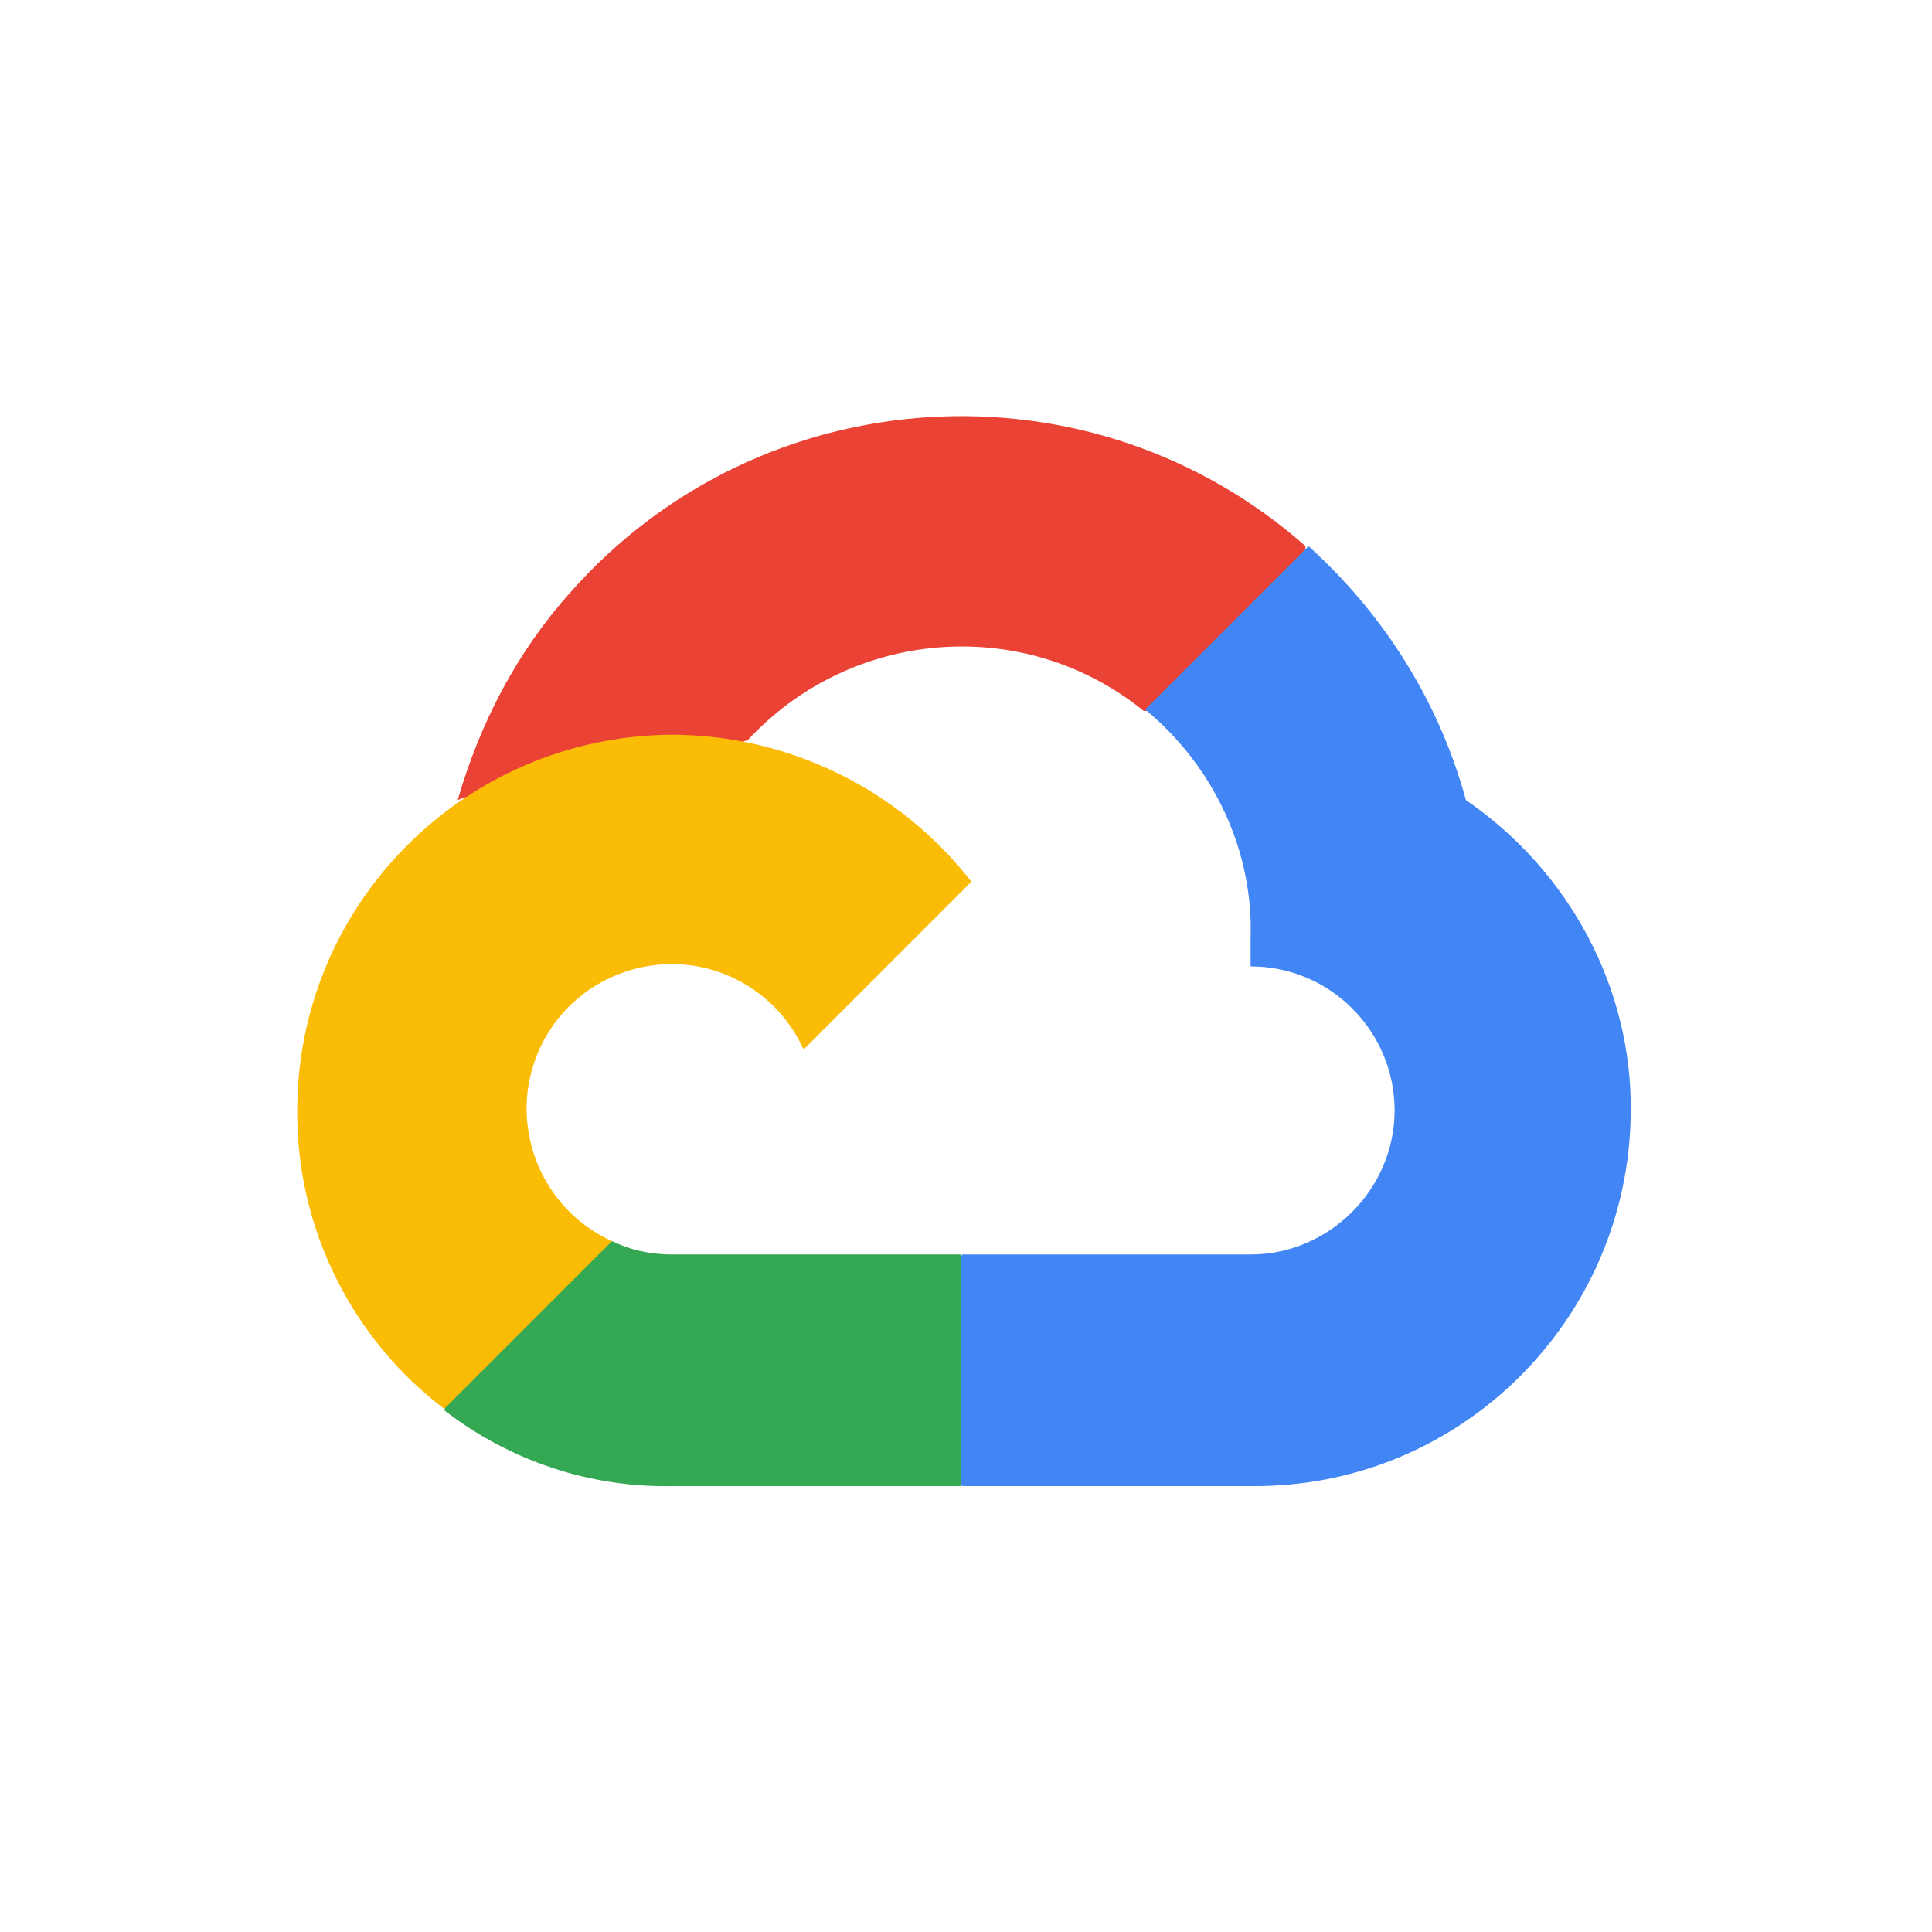 <svg width="65" height="65" viewBox="0 0 65 65" fill="none" xmlns="http://www.w3.org/2000/svg">
<g id="Google cloud">
<g id="Group">
<path id="Vector" d="M38.479 23.92H39.828L43.724 20.023L43.924 18.375C36.68 11.98 25.59 12.68 19.195 19.924C17.397 21.922 16.148 24.32 15.398 26.918C15.848 26.718 16.298 26.718 16.747 26.818L24.541 25.519C24.541 25.519 24.94 24.869 25.14 24.919C28.637 21.122 34.482 20.673 38.479 23.92Z" fill="#EA4335"/>
<path id="Vector_2" d="M49.319 26.918C48.419 23.62 46.571 20.673 44.023 18.375L38.528 23.87C40.826 25.768 42.175 28.616 42.075 31.564V32.513C44.772 32.513 46.92 34.711 46.92 37.359C46.92 40.007 44.722 42.205 42.075 42.205H32.383L31.434 43.204V49.049L32.383 49.998H42.125C49.119 50.048 54.814 44.403 54.864 37.409C54.914 33.262 52.816 29.316 49.319 26.918Z" fill="#4285F4"/>
<path id="Vector_3" d="M22.593 49.998H32.334V42.205H22.593C21.893 42.205 21.194 42.055 20.594 41.755L19.246 42.205L15.299 46.101L14.949 47.45C17.147 49.149 19.845 50.048 22.593 49.998Z" fill="#34A853"/>
<path id="Vector_4" d="M22.59 24.719C15.596 24.769 9.95 30.465 10 37.459C10 41.355 11.849 45.052 14.946 47.4L20.591 41.755C18.143 40.656 17.044 37.758 18.143 35.31C19.242 32.862 22.14 31.763 24.588 32.862C25.687 33.362 26.536 34.211 27.036 35.31L32.681 29.665C30.283 26.568 26.536 24.719 22.59 24.719Z" fill="#FBBC05"/>
</g>
</g>
</svg>

